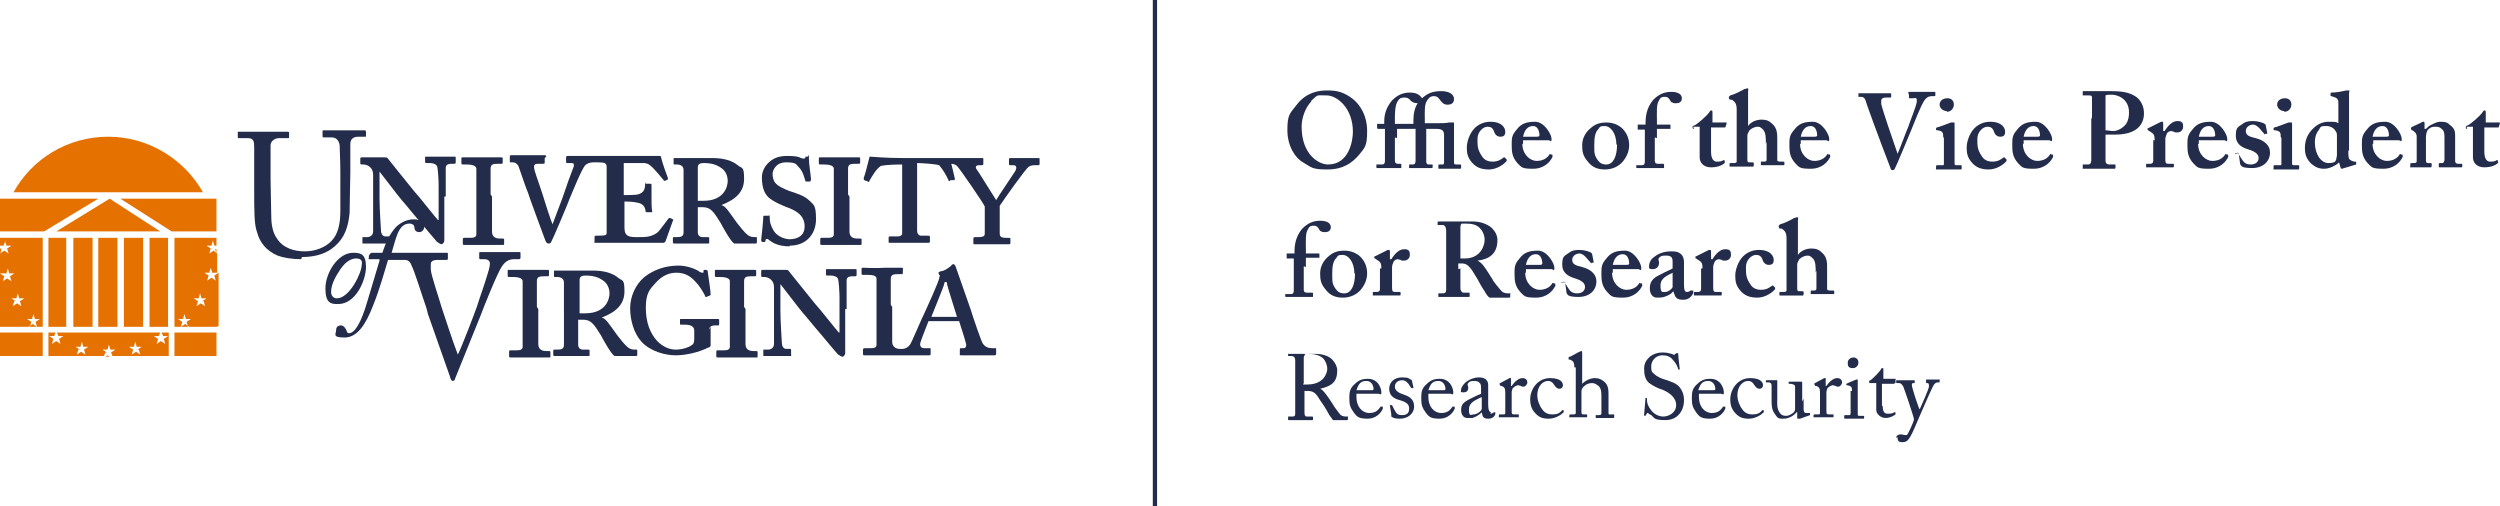 <?xml version="1.0" encoding="UTF-8"?>
<svg id="Layer_1" data-name="Layer 1" xmlns="http://www.w3.org/2000/svg" xmlns:xlink="http://www.w3.org/1999/xlink" version="1.1" viewBox="0 0 351.1 71.1">
  <defs>
    <style>
      .cls-1, .cls-2, .cls-3, .cls-4, .cls-5 {
        stroke-width: 0px;
      }

      .cls-1, .cls-5 {
        fill: #232d4b;
      }

      .cls-2, .cls-4 {
        fill: #e57200;
      }

      .cls-6 {
        clip-path: url(#clippath);
      }

      .cls-3, .cls-7 {
        fill: none;
      }

      .cls-4, .cls-5 {
        fill-rule: evenodd;
      }

      .cls-7 {
        stroke: #232d4b;
        stroke-miterlimit: 10;
        stroke-width: .6px;
      }

      .cls-8 {
        clip-path: url(#clippath-1);
      }

      .cls-9 {
        clip-path: url(#clippath-2);
      }
    </style>
    <clipPath id="clippath">
      <rect class="cls-3" y="0" width="351.1" height="71.1"/>
    </clipPath>
    <clipPath id="clippath-1">
      <rect class="cls-3" y="0" width="351.1" height="71.1"/>
    </clipPath>
    <clipPath id="clippath-2">
      <rect class="cls-3" y="0" width="351.1" height="71.1"/>
    </clipPath>
  </defs>
  <g class="cls-6">
    <path class="cls-1" d="M190,13.9c1.1.9,2,2.4,2,4.5s-.3,2.3-1.1,3.3c-1,1.2-2.3,2.1-4.5,2.1s-2.2-.3-3.4-1c-1.1-.6-2.2-2.3-2.2-4.5s.3-2.3,1.4-3.7c1.3-1.6,2.9-1.9,4.2-1.9s2.3.2,3.6,1.2ZM184.2,14.2c-.9.9-1.4,2.4-1.4,3.6,0,3.9,2.4,5.3,3.7,5.3,3,0,3.5-3.4,3.5-4.6,0-3.3-2.2-5.1-3.7-5.1s-1.1-.2-2.2.8ZM195.9,19.3c0,1.2,0,2.9,0,3.3,0,.3.2.4.4.4h.3c.1,0,.2,0,.2.1v.3c0,.1,0,.2,0,.2,0,0-.7,0-1.6,0s-1.7,0-1.8,0-.1,0-.1-.2v-.3c0,0,0,0,.2,0h.6c.3,0,.4-.2.4-.5v-4.5h-1c0,0-.1,0-.1-.2v-.5c0,0,.1,0,.2,0h.8v-.4c0-1.2.5-2.2,1.1-2.9.8-.8,1.6-1.1,2.5-1.1s1.4.3,1.7.8h0c.8-.7,1.5-1,2.7-1s1.8.5,1.8,1.1-.4.8-.9.8-.7-.2-1.1-.7c-.2-.3-.4-.5-.8-.5s-.6.1-.9.5c-.5.6-.4,1.7-.4,2.8v.5h2c.5,0,1,0,1.4-.1.3,0,.5,0,.6,0s.1,0,.1.2c0,.2,0,1.2,0,2.4v1.6c0,.6,0,1.1,0,1.3,0,.3,0,.4.3.4h.5c.1,0,.2,0,.2.1v.3c0,0,0,.2-.1.2s-.7,0-1.5,0-1.4,0-1.5,0-.1,0-.1-.2v-.3c0,0,0-.1.2-.1h.3c.2,0,.3,0,.3-.3,0-.2,0-1.1,0-1.3v-2.5c0-.7-.3-.9-1.1-.9h-1.4v4.6c0,.3.2.4.3.4h.4c.2,0,.2,0,.2.1v.2c0,.1,0,.2-.1.2s-.6,0-1.4,0-1.5,0-1.7,0-.1,0-.1-.2v-.3c0,0,0,0,.2,0h.3c.3,0,.4-.2.4-.5v-4.5h-2.6v1.3ZM198.5,16.9c0-1,.2-1.8.6-2.4h0c-.5,0-.9-.2-1.1-.5-.2-.2-.4-.3-.7-.3-.4,0-.7,0-1,.5-.4.6-.4,1.7-.4,2.6v.6h2.6v-.4ZM211.6,22.4s0,.1,0,.2c-.4.5-1.4,1.2-2.5,1.2s-1.8-.3-2.4-1-.7-1.3-.7-2.1.4-2,1.1-2.7c.6-.6,1.4-.9,2.2-.9,1.7,0,2.1.9,2.1,1.4s-.2.7-.7.7-.8-.4-.9-.8c-.2-.5-.5-.6-.9-.6-.6,0-1.4.7-1.4,1.7s0,1.5.6,2.4c.4.7,1.1.8,1.5.8.8,0,1.2-.3,1.6-.6,0,0,0,0,.1,0l.2.2ZM213.8,20.2c0,1.5,1.1,2.4,2,2.4s1.5-.4,1.8-.9c0-.1.1-.1.2,0h.2c0,.2.1.2,0,.4-.3.6-1.1,1.6-2.7,1.6s-1.6-.2-2.2-.8c-.7-.8-.8-1.5-.8-2.5s0-1.4.7-2.2c.6-.8,1.3-1.1,2.6-1.1s2.3,1.8,2.3,2.4-.2.2-.4.2h-3.6v.5ZM215.7,19.2c.3,0,.5,0,.5-.2,0-.5-.2-1.3-.9-1.3s-1.2.5-1.4,1.5h1.8ZM227.8,18c.7.7,1,1.5,1,2.4s-.4,1.7-.9,2.3c-.6.7-1.5,1.1-2.5,1.1s-1.8-.3-2.4-1.1c-.7-.8-.8-1.4-.8-2.3s.4-1.8,1.3-2.5c.7-.6,1.5-.7,2.1-.7,1,0,1.8.4,2.3.9ZM227,20.3c0-1.7-.9-2.6-1.6-2.6s-.7.1-.9.4c-.5.5-.6,1.2-.6,2.3s0,1.4.5,2.1c.3.4.6.6,1.2.6,1,0,1.5-1.2,1.5-2.8ZM232.4,19.3c0,1.2,0,2.9,0,3.3,0,.3.2.4.4.4h.7c.1,0,.2,0,.2.1v.3c0,0,0,.2,0,.2,0,0-.7,0-2,0s-1.7,0-1.8,0-.1,0-.1-.1v-.3c0,0,0,0,.2,0h.6c.3,0,.4-.2.4-.5v-4.5h-1c0,0,0,0,0-.2v-.5c0,0,.1,0,.3,0h.8v-.3c0-1.5.5-2.5,1.1-3.2.8-.8,1.6-1.1,2.5-1.1s1.5.3,1.5.9-.5.7-.8.7-.4,0-.5-.1c-.2,0-.3-.2-.4-.4-.2-.3-.4-.4-.6-.4-.4,0-.7,0-.9.5-.4.5-.3,1.7-.3,2.9v.5h1.8c.1,0,.1,0,.1.1v.5c0,0-.2,0-.3,0h-1.6v1.3ZM237.9,18.1c-.1,0-.2,0-.2-.2s0-.2.3-.3c.4-.2,1.7-1.3,2.1-1.9,0-.1.2-.2.2-.2s.2,0,.2.2v1.5c0,0,1.9,0,1.9,0,0,0,.1,0,.1.1l-.2.6c0,0,0,0-.2,0h-1.8c0,.6,0,1.4,0,2v1.4c0,1.2.5,1.4.8,1.4s.7,0,.9-.2c.1,0,.2,0,.2,0v.2c.1,0,0,.2,0,.2-.2.2-.8.6-1.9.6s-1.6-.7-1.6-1.4,0-1.7,0-2.3v-2h-.9ZM248,20.2c0-.8,0-1.6-.4-2s-.5-.4-.8-.4-.8.2-1.1.5c-.1.2-.3.5-.3.7v3.2c0,.5,0,.6.3.6h.4c0,0,.2,0,.2.1v.3c0,0,0,.2-.1.2s-.8,0-1.6,0-1.5,0-1.6,0-.1,0-.1-.1v-.3c0,0,0-.1.1-.1h.4c.2,0,.5,0,.5-.2,0-.3,0-1.2,0-1.9v-5.4c0-.8-.2-1.1-.7-1.4h-.3c0-.1-.1-.2-.1-.2v-.2c0,0,0,0,.2-.2.5-.1,1.5-.6,2-.9.2,0,.3-.1.4-.1s.2.1.1.4c0,.3,0,3.3,0,4v.9h0c.4-.6,1.2-.9,1.9-.9s1.1.2,1.5.6c.7.6.7,1.4.7,2.2v2.9c0,.2.3.2.5.2h.3c.1,0,.2,0,.2.1v.3c0,0,0,.1-.1.1s-.6,0-1.5,0-1.4,0-1.6,0-.1,0-.1-.1v-.4c0,0,0,0,.1,0h.3c.2,0,.4,0,.4-.3,0-.2,0-1,0-1.5v-1ZM252.8,20.2c0,1.5,1.1,2.4,2,2.4s1.5-.4,1.8-.9c0-.1.1-.1.2,0h.2c0,.2.1.2,0,.4-.3.6-1.1,1.6-2.7,1.6s-1.6-.2-2.2-.8c-.7-.8-.8-1.5-.8-2.5s0-1.4.7-2.2c.6-.8,1.3-1.1,2.6-1.1s2.3,1.8,2.3,2.4-.2.2-.4.2h-3.6v.5ZM254.7,19.2c.3,0,.5,0,.5-.2,0-.5-.2-1.3-.9-1.3s-1.2.5-1.4,1.5h1.8ZM268,13c0,0,0-.1.1-.1s.8,0,1.8,0,1.7,0,1.8,0,.1,0,.1.1v.4c0,0,0,.1-.1.1h-.4c-.4,0-.8.2-1.1.7-.5.8-1.4,3.1-1.8,4.1-.3.7-2.1,5.1-2.3,5.4,0,.1-.2.2-.3.2-.2,0-.3-.2-.3-.3-.5-1.3-1.8-4.7-2.3-6.1-.4-1.1-1.1-3-1.2-3.4-.1-.3-.3-.5-.6-.5h-.4c0,0,0,0,0-.1v-.3c0,0,0-.1,0-.1.2,0,.7,0,2.2,0s2.1,0,2.2,0,.2,0,.2.1v.3c0,.1,0,.2-.1.2h-.7c-.4,0-.6.2-.6.4s0,.3,0,.5c.1.5.7,2.3,1,3.2.2.6,1,2.9,1.3,3.8h0c.4-.9,1.3-3.4,1.5-3.8.2-.7,1.2-3,1.2-3.6s-.2-.4-.6-.4h-.4c0,0-.1,0-.1-.1v-.3ZM272.9,19.2c0-.5,0-.8-.8-.9-.1,0-.2,0-.2-.1v-.2c0,0,0,0,.1-.1.2,0,1.7-.6,2-.7.2,0,.3,0,.4,0s.1,0,.1.2c0,.2,0,1.2,0,2.5v1.6c0,.6,0,1.1,0,1.3,0,.3,0,.4.2.4h.6c.1,0,.2,0,.2.1v.3c0,0,0,.2-.1.2s-.8,0-1.8,0-1.4,0-1.6,0-.1,0-.1-.2v-.3c0,0,0-.1.2-.1h.7c.2,0,.2,0,.2-.3,0-.5,0-.9,0-1.4v-2.1ZM273.4,15.6c-.5,0-1-.4-1-.9s.4-.9,1.1-.9.9.5.9.9-.3,1-1,1ZM281.8,22.4s0,.1,0,.2c-.4.5-1.4,1.2-2.5,1.2s-1.8-.3-2.4-1-.7-1.3-.7-2.1.4-2,1.1-2.7c.6-.6,1.4-.9,2.2-.9,1.7,0,2.1.9,2.1,1.4s-.2.7-.7.7-.8-.4-.9-.8c-.2-.5-.5-.6-.9-.6-.6,0-1.4.7-1.4,1.7s0,1.5.6,2.4c.4.7,1.1.8,1.5.8.8,0,1.2-.3,1.6-.6,0,0,0,0,.1,0l.2.2ZM284.1,20.2c0,1.5,1.1,2.4,2,2.4s1.5-.4,1.8-.9c0-.1.1-.1.2,0h.2c0,.2.1.2,0,.4-.3.6-1.1,1.6-2.7,1.6s-1.6-.2-2.2-.8c-.7-.8-.8-1.5-.8-2.5s0-1.4.7-2.2c.6-.8,1.3-1.1,2.6-1.1s2.3,1.8,2.3,2.4-.2.2-.4.2h-3.6v.5ZM286,19.2c.3,0,.5,0,.5-.2,0-.5-.2-1.3-.9-1.3s-1.2.5-1.4,1.5h1.8ZM293.8,16.5c0-1,0-2.6,0-2.8,0-.3-.2-.3-.5-.3h-.8c0,0,0,0,0-.1v-.4c0,0,0-.1,0-.1.2,0,.7,0,2.2,0s1.1,0,1.7,0c1.8,0,2.7.2,3.6.8.7.5,1.1,1.4,1.1,2.3,0,1.9-1.4,3-4,3s-1,0-1.4,0v.7c0,.7,0,2.8,0,3,0,.3.2.5.5.5h.8c.1,0,.1,0,.1.1v.3c0,0,0,.2-.1.2-.2,0-.7,0-2.3,0s-1.9,0-2.1,0-.1,0-.1-.1v-.4c0,0,0-.1,0-.1h.5c.5,0,.6,0,.7-.5,0-.2,0-2.5,0-4.2v-1.7ZM295.7,18.3c.3,0,.7.1,1.1.1.7,0,1.4-.5,1.8-1,.3-.5.4-1,.4-1.6,0-2-1.7-2.5-2.4-2.5s-.6,0-.9.1v4.9ZM302.6,19.7c0-.7-.1-.9-.6-1.2l-.3-.2c0,0-.1,0-.1-.1h0c0-.2,0-.2.1-.2l1.8-.9c0,0,.2,0,.2,0s.1,0,.1.2v1.1h.2c.5-.8,1.1-1.4,1.8-1.4s.8.3.8.8-.4.8-.8.8-.4,0-.5-.1c-.1,0-.3-.1-.4-.1s-.5.1-.6.4-.2.5-.2.7v2.9c0,.5.1.6.4.6h.7c0,0,.1,0,.1.1v.3c0,0,0,.1-.1.1s-.8,0-1.9,0-1.6,0-1.8,0-.1,0-.1-.1v-.3c0,0,0-.1.1-.1h.5c.2,0,.4-.1.4-.4v-2.9ZM308.7,20.2c0,1.5,1.1,2.4,2,2.4s1.5-.4,1.8-.9c0-.1.1-.1.2,0h.2c0,.2.1.2,0,.4-.3.6-1.1,1.6-2.7,1.6s-1.6-.2-2.2-.8c-.7-.8-.8-1.5-.8-2.5s0-1.4.7-2.2c.6-.8,1.3-1.1,2.6-1.1s2.3,1.8,2.3,2.4-.2.2-.4.2h-3.6v.5ZM310.6,19.2c.3,0,.5,0,.5-.2,0-.5-.2-1.3-.9-1.3s-1.2.5-1.4,1.5h1.8ZM313.9,21.6c0,0,0-.1,0-.1h.3c0-.1.1-.1.1,0l.5.8c.3.5.6.8,1.3.8s1.1-.4,1.1-.9-.4-.9-1.4-1.2c-1-.3-1.8-.8-1.8-1.9s.2-1.2.8-1.6c.5-.4.9-.5,1.6-.5s1.2.2,1.5.3c.2.1.3.2.3.3l.2,1c0,0,0,.1,0,.2h-.3c0,.2,0,.1-.1,0l-.7-.8c-.2-.2-.5-.5-.9-.5s-1,.3-1,.9.5.8,1.4,1c.7.2,1.1.4,1.5.8.3.3.5.7.5,1.2,0,1.3-1,2.2-2.5,2.2s-1.5-.3-1.6-.4c0,0-.1-.1-.1-.2l-.2-1.5ZM320.3,19.2c0-.5,0-.8-.8-.9-.1,0-.2,0-.2-.1v-.2c0,0,0,0,.1-.1.2,0,1.7-.6,2-.7.2,0,.3,0,.4,0s.1,0,.1.2c0,.2,0,1.2,0,2.5v1.6c0,.6,0,1.1,0,1.3,0,.3,0,.4.2.4h.6c.1,0,.2,0,.2.1v.3c0,0,0,.2-.1.2s-.8,0-1.8,0-1.4,0-1.6,0-.1,0-.1-.2v-.3c0,0,0-.1.2-.1h.7c.2,0,.2,0,.2-.3,0-.5,0-.9,0-1.4v-2.1ZM320.8,15.6c-.5,0-1-.4-1-.9s.4-.9,1.1-.9.9.5.9.9-.3,1-1,1ZM329.8,21.1c0,.6,0,1.2.2,1.3.2.2.4.2.6.3.2,0,.3,0,.3,0v.2c0,0,0,.2,0,.2l-2,.6c0,0-.2,0-.2-.2l-.2-.7c-.5.5-1.4.9-2.1.9s-1.2-.2-1.8-.7c-.6-.6-.9-1.2-.9-2.2s.3-1.9,1.1-2.7c.6-.6,1.3-1,2.2-1s1.1,0,1.4.2v-2.9c0-.5-.2-.7-1-.9,0,0-.1,0-.1-.1v-.3c0,0,0,0,.1-.1.8,0,1.7-.2,2.1-.3.2,0,.3,0,.4,0s.1,0,0,.3c0,.8,0,2.9,0,4.9v3.3ZM328.2,19.1c0-.2,0-.5-.2-.7-.2-.4-.7-.7-1.3-.7s-.8,0-1,.5c-.5.6-.6,1.2-.6,1.8,0,1.7.9,2.9,1.9,2.9s1-.3,1.1-.5c0-.2.1-.4.1-.6v-2.6ZM333.2,20.2c0,1.5,1.1,2.4,2,2.4s1.5-.4,1.8-.9c0-.1.1-.1.2,0h.2c0,.2.1.2,0,.4-.3.6-1.1,1.6-2.7,1.6s-1.6-.2-2.2-.8c-.7-.8-.8-1.5-.8-2.5s0-1.4.7-2.2c.6-.8,1.3-1.1,2.6-1.1s2.3,1.8,2.3,2.4-.2.2-.4.2h-3.6v.5ZM335,19.2c.3,0,.5,0,.5-.2,0-.5-.2-1.3-.9-1.3s-1.2.5-1.4,1.5h1.8ZM340,17.2c.1,0,.2-.1.3-.1s.2,0,.2.2v.8h.2c.2-.2.5-.5.8-.6.4-.2.8-.4,1.2-.4s1,0,1.3.4c.7.5.8.9.8,1.5v2.2c0,.5,0,1.1,0,1.4s.2.4.4.4h.4c.1,0,.2,0,.2.1v.3c0,0,0,.1-.1.1s-.6,0-1.6,0-1.4,0-1.5,0-.1,0-.1-.2v-.3c0,0,0-.1.2-.1h.3c.1,0,.2,0,.3-.4,0-.4,0-.8,0-1.4v-1.7c0-.6,0-1-.4-1.3-.3-.3-.6-.3-.9-.3s-.6,0-1,.4c-.2.2-.3.7-.3,1.1v3.1c0,.3,0,.5.3.5h.3c.1,0,.2,0,.2.1v.3c0,0,0,.2-.1.2s-.5,0-1.4,0-1.4,0-1.5,0,0,0,0-.2v-.3c0,0,0-.1.2-.1h.3c.2,0,.4,0,.4-.3v-3.4c0-.5-.3-.7-.6-.9h-.1c0,0-.1-.2-.1-.2h0c0-.2,0-.2.2-.3l1.7-.8ZM346.5,18.1c-.1,0-.2,0-.2-.2s0-.2.3-.3c.4-.2,1.7-1.3,2.1-1.9,0-.1.2-.2.2-.2s.2,0,.2.2v1.5c0,0,1.9,0,1.9,0,0,0,.1,0,.1.1l-.2.6c0,0,0,0-.2,0h-1.8c0,.6,0,1.4,0,2v1.4c0,1.2.5,1.4.8,1.4s.7,0,.9-.2c.1,0,.2,0,.2,0v.2c.1,0,0,.2,0,.2-.2.2-.8.6-1.9.6s-1.6-.7-1.6-1.4,0-1.7,0-2.3v-2h-.9Z"/>
  </g>
  <g>
    <path class="cls-1" d="M183.1,37.4c0,1.2,0,2.9,0,3.3,0,.3.2.4.4.4h.7c.1,0,.2,0,.2.1v.3c0,0,0,.2,0,.2,0,0-.7,0-2,0s-1.7,0-1.8,0-.1,0-.1-.1v-.3c0,0,0,0,.2,0h.6c.3,0,.4-.2.4-.5v-4.5h-1c0,0,0,0,0-.2v-.5c0,0,.1,0,.3,0h.8v-.3c0-1.5.5-2.5,1.1-3.2.8-.8,1.6-1.1,2.5-1.1s1.5.3,1.5.9-.5.7-.8.7-.4,0-.5-.1c-.2,0-.3-.2-.4-.4-.2-.3-.4-.4-.6-.4-.4,0-.7,0-.9.5-.4.5-.3,1.7-.3,2.9v.5h1.8c.1,0,.1,0,.1.1v.5c0,0-.2,0-.3,0h-1.6v1.3Z"/>
    <path class="cls-1" d="M191,36c.7.7,1,1.5,1,2.4s-.4,1.7-.9,2.3c-.6.7-1.5,1.1-2.5,1.1s-1.8-.3-2.4-1.1c-.7-.8-.8-1.4-.8-2.3s.4-1.8,1.3-2.5c.7-.6,1.5-.7,2.1-.7,1,0,1.8.4,2.3.9ZM190.2,38.4c0-1.7-.9-2.6-1.6-2.6s-.7.1-.9.4c-.5.5-.6,1.2-.6,2.3s0,1.4.5,2.1c.3.4.6.6,1.2.6,1,0,1.5-1.2,1.5-2.8Z"/>
    <path class="cls-1" d="M194,37.7c0-.7-.1-.9-.6-1.2l-.3-.2c0,0-.1,0-.1-.1h0c0-.2,0-.2.1-.2l1.8-.9c0,0,.2,0,.2,0s.1,0,.1.2v1.1h.2c.5-.8,1.1-1.4,1.8-1.4s.8.3.8.8-.4.8-.8.8-.4,0-.5-.1c-.1,0-.3-.1-.4-.1s-.5.1-.6.4c-.1.2-.2.5-.2.7v2.9c0,.5.1.6.4.6h.7c0,0,.1,0,.1.1v.3c0,0,0,.1-.1.1s-.8,0-1.9,0-1.6,0-1.8,0-.1,0-.1-.1v-.3c0,0,0-.1.1-.1h.5c.2,0,.4-.1.4-.4v-2.9Z"/>
    <path class="cls-1" d="M205.1,37.7c0,.9,0,2.6,0,2.8,0,.3.2.6.4.6h.8c0,0,.1,0,.1.1v.4c0,.1,0,.1-.2.1-.2,0-.5,0-2.1,0s-1.8,0-2,0-.1,0-.1-.1v-.3c0,0,0-.1,0-.1h.5c.3,0,.6,0,.6-.5,0-1.5,0-2.9,0-4.3v-4c0-.5-.2-.8-.5-.8h-.6c0,0-.1,0-.1,0v-.4c0,0,0-.1.1-.1s.6,0,2.1,0,2.2,0,2.7,0c1.2,0,2.1.4,2.7.9.5.5.8,1.1.8,1.7,0,1.9-1.1,2.7-2.8,2.9h0c.4.2.7.5.9.8.2.2,1.1,1.7,1.2,1.8,0,.2,1.1,1.5,1.3,1.7.3.3.7.3,1.1.3s.1,0,.1.1v.3c0,.1,0,.2-.1.2s-.5,0-1.5,0-1,0-1.3,0c-.2-.1-.5-.5-.7-.9-.3-.4-.9-1.5-1-1.7-.2-.3-.6-1-.8-1.3-.4-.5-.7-.9-1.4-.9s-.3,0-.5,0v.8ZM205.1,36.3c.2,0,.4,0,.6,0,2.3,0,2.8-1.9,2.8-2.6s-.3-1.3-.7-1.7c-.5-.5-1.2-.6-2-.6s-.4,0-.5,0-.2.3-.2.4v4.3Z"/>
    <path class="cls-1" d="M214.2,38.3c0,1.5,1.1,2.4,2,2.4s1.5-.4,1.8-.9c0-.1.1-.1.2,0h.2c0,.2.1.2,0,.4-.3.6-1.1,1.6-2.7,1.6s-1.6-.2-2.2-.8c-.7-.8-.8-1.5-.8-2.5s0-1.4.7-2.2c.6-.8,1.3-1.1,2.6-1.1s2.3,1.8,2.3,2.4-.2.2-.4.2h-3.6v.5ZM216.1,37.2c.3,0,.5,0,.5-.2,0-.5-.2-1.3-.9-1.3s-1.2.5-1.4,1.5h1.8Z"/>
    <path class="cls-1" d="M219.3,39.7c0,0,0-.1,0-.1h.3c0-.1.1-.1.1,0l.5.8c.3.5.6.8,1.3.8s1.1-.4,1.1-.9-.4-.9-1.4-1.2c-1-.3-1.8-.8-1.8-1.9s.2-1.2.8-1.6c.5-.4.9-.5,1.6-.5s1.2.2,1.5.3c.2.1.3.2.3.3l.2,1c0,0,0,.1,0,.2h-.3c0,.2,0,.1-.1,0l-.7-.8c-.2-.2-.5-.5-.9-.5s-1,.3-1,.9.5.8,1.4,1c.7.2,1.1.4,1.5.8.3.3.5.7.5,1.2,0,1.3-1,2.2-2.5,2.2s-1.5-.3-1.6-.4c0,0-.1-.1-.1-.2l-.2-1.5Z"/>
    <path class="cls-1" d="M226.4,38.3c0,1.5,1.1,2.4,2,2.4s1.5-.4,1.8-.9c0-.1.1-.1.2,0h.2c0,.2.1.2,0,.4-.3.6-1.1,1.6-2.7,1.6s-1.6-.2-2.2-.8c-.7-.8-.8-1.5-.8-2.5s0-1.4.7-2.2c.6-.8,1.3-1.1,2.6-1.1s2.3,1.8,2.3,2.4-.2.2-.4.2h-3.6v.5ZM228.3,37.2c.3,0,.5,0,.5-.2,0-.5-.2-1.3-.9-1.3s-1.2.5-1.4,1.5h1.8Z"/>
    <path class="cls-1" d="M235,40.9c-.3.4-.7.6-1.3.8-.3.1-.7.1-1,.1-.6,0-1-.5-1-1.3s.3-1.4,1.4-1.9c.9-.5,1.5-.7,1.8-.9v-.8c0-.3,0-.7-.2-.8-.2-.2-.4-.2-.8-.2s-.6,0-.9.3c-.2.2,0,.4,0,.7,0,.5-.3.9-.9.9s-.5-.2-.5-.5.2-.9.7-1.2c.6-.5,1.4-.8,2.4-.8s1.1.2,1.4.4c.3.3.4.7.4,1.1v2.4s0,.7,0,.7c0,.8.1,1.1.4,1.1s.4-.1.5-.2c0,0,0,0,.2,0h.2c0,.2,0,.2,0,.4-.2.3-.5.9-1.4.9s-1.1-.3-1.3-.9h0ZM234.9,38.3c-.7.4-1.7.7-1.7,1.8s.3.9.7.9c.4,0,1-.5,1-.7v-2Z"/>
    <path class="cls-1" d="M239.1,37.7c0-.7-.1-.9-.6-1.2l-.3-.2c0,0-.1,0-.1-.1h0c0-.2,0-.2.1-.2l1.8-.9c0,0,.2,0,.2,0s.1,0,.1.2v1.1h.2c.5-.8,1.1-1.4,1.8-1.4s.8.3.8.8-.4.8-.8.8-.4,0-.5-.1c-.1,0-.3-.1-.4-.1s-.5.1-.6.4c-.1.2-.2.5-.2.7v2.9c0,.5.1.6.4.6h.7c0,0,.1,0,.1.1v.3c0,0,0,.1-.1.1s-.8,0-1.9,0-1.6,0-1.8,0-.1,0-.1-.1v-.3c0,0,0-.1.1-.1h.5c.2,0,.4-.1.4-.4v-2.9Z"/>
    <path class="cls-1" d="M249.3,40.4s0,.1,0,.2c-.4.5-1.4,1.2-2.5,1.2s-1.8-.3-2.4-1c-.6-.7-.7-1.3-.7-2.1s.4-2,1.1-2.7c.6-.6,1.4-.9,2.2-.9,1.7,0,2.1.9,2.1,1.4s-.2.7-.7.7-.8-.4-.9-.8c-.2-.5-.5-.6-.9-.6-.6,0-1.4.7-1.4,1.7s0,1.5.6,2.4c.4.7,1.1.8,1.5.8.8,0,1.2-.3,1.6-.6,0,0,0,0,.1,0l.2.2Z"/>
    <path class="cls-1" d="M255,38.3c0-.8,0-1.6-.4-2s-.5-.4-.8-.4-.8.2-1.1.5c-.1.2-.3.5-.3.7v3.2c0,.5,0,.6.3.6h.4c0,0,.2,0,.2.1v.3c0,0,0,.2-.1.2s-.8,0-1.6,0-1.5,0-1.6,0-.1,0-.1-.1v-.3c0,0,0-.1.1-.1h.4c.2,0,.5,0,.5-.2,0-.3,0-1.2,0-1.9v-5.4c0-.8-.2-1.1-.7-1.4h-.3c0-.1-.1-.2-.1-.2v-.2c0,0,0,0,.2-.2.5-.1,1.5-.6,2-.9.2,0,.3-.1.4-.1s.2.1.1.4c0,.3,0,3.3,0,4v.9h0c.4-.6,1.2-.9,1.9-.9s1.1.2,1.5.6c.7.6.7,1.4.7,2.2v2.9c0,.2.3.2.5.2h.3c.1,0,.2,0,.2.1v.3c0,0,0,.1-.1.1s-.6,0-1.5,0-1.4,0-1.6,0-.1,0-.1-.1v-.4c0,0,0,0,.1,0h.3c.2,0,.4,0,.4-.3,0-.2,0-1,0-1.5v-1Z"/>
  </g>
  <g>
    <path class="cls-1" d="M181.9,52.8c0-1,0-1.8,0-2.2,0-.4-.2-.6-.5-.6h-.5c0,0,0,0,0,0v-.3c0,0,0,0,0,0,.1,0,.5,0,1.6,0s1.9,0,2.2,0c1.1,0,1.9.3,2.4.8.4.4.7,1,.7,1.5,0,1.6-.7,2.2-2.4,2.6h0c.3.1.5.4.6.5.2.2,1.1,1.5,1.2,1.7,0,.1.9,1.3,1.1,1.5.3.2.6.2.9.2s.1,0,.1.1v.3c0,0,0,.1-.1.1s-.4,0-1,0-.9,0-1,0c-.1-.1-.4-.6-.5-.7-.1-.2-.8-1.4-.9-1.5,0,0-.7-1-.8-1.2-.3-.4-.6-.7-1.4-.7s-.2,0-.4,0v.7c0,.8,0,2.2,0,2.4,0,.3.1.5.3.5h.8c0,0,.1,0,.1.1v.3c0,0,0,.1-.1.1s-.5,0-1.7,0-1.5,0-1.6,0-.1,0-.1-.1v-.3c0,0,0-.1,0-.1h.5c.3,0,.5,0,.5-.4,0-1.3,0-2.5,0-3.7v-1.2ZM183,54c.2,0,.3,0,.6,0,2.3,0,2.8-1.6,2.8-2.2s-.3-1.2-.6-1.5c-.5-.4-1.1-.6-2.1-.6s-.3,0-.4.1c0,0-.2.2-.2.4v3.6Z"/>
    <path class="cls-1" d="M190.5,55.2c0,.1,0,.3,0,.6,0,1.3.8,2.2,1.8,2.2s1.3-.5,1.6-.9c0,0,0,0,.1,0h.2c0,.1,0,.1,0,.3-.2.5-.9,1.4-2.1,1.4s-1.5-.2-2-.9c-.5-.7-.6-1.1-.6-2s.1-1.4.8-2c.6-.6,1.2-.7,1.8-.7,1.5,0,1.9,1.4,1.9,1.9s-.2.2-.4.2h-3.2ZM192.6,54.8c.2,0,.3,0,.3-.2,0-.3-.2-1.1-1-1.1s-1.1.4-1.4,1.3h2Z"/>
    <path class="cls-1" d="M195.4,58.4c0,0,0-.1,0-.2l-.2-1.2c0,0,0,0,0-.1h.2c0,0,0,0,.1,0l.3.6c.3.5.4.8,1.1.8s1-.3,1-.9-.3-.9-1.3-1.2c-.8-.2-1.5-.6-1.5-1.6s.8-1.6,1.8-1.6,1,.2,1.2.3c.2,0,.2.2.2.2l.2.9c0,0,0,0,0,.1h-.2c0,0,0,0-.1,0l-.4-.6c-.2-.2-.4-.5-.9-.5s-1,.3-1,.9.6.9,1.2,1.1c.9.3,1.5.7,1.5,1.7,0,1-.9,1.7-2,1.7s-1.1-.3-1.3-.4Z"/>
    <path class="cls-1" d="M200.6,55.2c0,.1,0,.3,0,.6,0,1.3.8,2.2,1.8,2.2s1.3-.5,1.6-.9c0,0,0,0,.1,0h.2c0,.1,0,.1,0,.3-.2.5-.9,1.4-2.1,1.4s-1.5-.2-2-.9c-.5-.7-.6-1.1-.6-2s.1-1.4.8-2c.6-.6,1.2-.7,1.8-.7,1.5,0,1.9,1.4,1.9,1.9s-.2.2-.4.2h-3.2ZM202.7,54.8c.2,0,.3,0,.3-.2,0-.3-.2-1.1-1-1.1s-1.1.4-1.4,1.3h2Z"/>
    <path class="cls-1" d="M209.3,58.1c.2,0,.4-.1.5-.2,0,0,0,0,.1,0h.1c0,.1,0,.2,0,.3-.1.2-.3.6-1,.6s-.8-.3-.9-.9h0c-.3.3-.7.6-1.3.8-.2,0-.5,0-.8,0s-.8-.3-.8-1.1.3-1.1,1.3-1.6c.6-.3,1.2-.6,1.5-.7v-.8c0-.2,0-.6-.2-.7-.1-.2-.4-.3-.8-.3s-.7.1-.8.3c-.2.2,0,.4,0,.6,0,.5-.2.7-.7.7s-.3-.1-.3-.4.4-.9.9-1.2c.5-.3,1-.5,1.6-.5s.9.2,1,.3c.3.3.3.6.3.9v2.7c0,.7.2,1,.4,1ZM208,55.8c-.5.3-1.7.6-1.7,1.7s.3.7.7.7,1.1-.5,1.1-.8v-1.6Z"/>
    <path class="cls-1" d="M211.4,55.2c0-.7-.1-.8-.5-1h-.2c0-.2-.1-.2-.1-.2h0c0-.1,0-.2.1-.2l1.3-.7c0,0,.1,0,.2,0,0,0,0,0,0,.2v.9h.1c.4-.6,1-1.1,1.5-1.1s.7.3.7.6-.3.6-.5.6-.3,0-.4-.1c-.1,0-.3-.1-.4-.1s-.5.1-.8.5c0,.1-.1.4-.1.4v2.7c0,.4,0,.5.4.5h.6c0,0,0,0,0,.1v.2c0,0,0,.1,0,.1,0,0-.7,0-1.4,0s-1.3,0-1.4,0,0,0,0-.1v-.2c0,0,0-.1.1-.1h.5c.2,0,.3,0,.3-.2,0-.4,0-.9,0-1.5v-1.2Z"/>
    <path class="cls-1" d="M215.9,55.5c0,.7.3,1.5.7,2,.4.6,1,.7,1.4.7.6,0,1-.1,1.4-.6,0,0,0,0,.1,0h.1c0,.2,0,.2,0,.3-.4.4-1.2.9-2.1.9s-1.4-.2-2-.9c-.5-.6-.6-1.2-.6-1.8,0-1.5,1.1-3,2.8-3s1.8.8,1.8,1c0,.3-.2.5-.5.5s-.5-.2-.7-.5c-.3-.5-.6-.6-.9-.6-.7,0-1.5.7-1.5,2Z"/>
    <path class="cls-1" d="M221.1,51.6c0-.8-.2-.9-.6-1.1h-.2c0-.1,0-.1,0-.2h0c0-.2,0-.2.2-.2l1.3-.7c.1,0,.2-.1.3-.1s.1.1.1.3c0,.2,0,2.8,0,3.5v.8h0c.5-.5,1.2-.8,1.8-.8s.9.2,1.3.5c.6.5.6,1.2.6,1.9v.7c0,.7,0,1.5,0,1.8s.2.2.5.2h.2c.1,0,.1,0,.1.1v.2c0,.1,0,.2-.1.2s-.5,0-1.2,0-1.1,0-1.2,0-.1,0-.1-.1v-.2c0,0,0-.1,0-.1h.3c.2,0,.5,0,.5-.2,0-.2,0-.9,0-1.3v-1c0-.7,0-1.2-.4-1.6-.3-.2-.5-.4-.9-.4s-.8.1-1.2.5c-.1.1-.3.4-.3.6v2.8c0,.4,0,.5.3.5h.4c0,0,.1,0,.1.1v.2c0,0,0,.1-.1.1s-.6,0-1.2,0-1.1,0-1.2,0,0,0,0-.1v-.2c0,0,0-.1.2-.1h.3c.2,0,.4,0,.4-.2,0-.2,0-1.7,0-2.5v-3.9Z"/>
    <path class="cls-1" d="M231.7,58.2c-.2-.1-.2-.2-.3-.2s-.1,0-.2.2c0,.1-.1.2-.2.2s-.1,0-.1-.2c0-.3.2-2,.2-2.3,0,0,0,0,0,0h.2c0,0,0,0,0,.1,0,.4,0,.8.5,1.5.4.6,1.1,1,1.8,1s1.8-.5,1.8-1.6-1-1.8-2-2.2c-.4-.1-1.3-.5-1.9-1-.4-.4-.6-1-.6-1.9s.4-1.3.8-1.7c.5-.4,1.1-.6,1.8-.6s1.3.2,1.5.3c.1,0,.2,0,.2,0l.2-.2c0,0,.1,0,.2,0s.1.1.1.2c0,.5.2,1.8.2,2,0,0,0,0,0,.1h-.2c0,0,0,0,0,0-.1-.4-.3-.9-.8-1.4-.3-.4-.8-.6-1.4-.6-1.1,0-1.6.9-1.6,1.5s0,.8.4,1.1c.4.4,1.1.7,1.5.8.9.3,1.6.5,2.1,1.1.3.4.6.9.6,1.8,0,1.5-.9,2.8-2.6,2.8s-1.5-.3-2-.7Z"/>
    <path class="cls-1" d="M238.6,55.2c0,.1,0,.3,0,.6,0,1.3.8,2.2,1.8,2.2s1.3-.5,1.6-.9c0,0,0,0,.1,0h.2c0,.1,0,.1,0,.3-.2.5-.9,1.4-2.1,1.4s-1.5-.2-2-.9c-.5-.7-.6-1.1-.6-2s.1-1.4.8-2c.6-.6,1.2-.7,1.8-.7,1.5,0,1.9,1.4,1.9,1.9s-.2.2-.4.2h-3.2ZM240.6,54.8c.2,0,.3,0,.3-.2,0-.3-.2-1.1-1-1.1s-1.1.4-1.4,1.3h2Z"/>
    <path class="cls-1" d="M244,55.5c0,.7.3,1.5.7,2,.4.6,1,.7,1.4.7.6,0,1-.1,1.4-.6,0,0,0,0,.1,0h.1c0,.2,0,.2,0,.3-.4.4-1.2.9-2.1.9s-1.4-.2-2-.9c-.5-.6-.6-1.2-.6-1.8,0-1.5,1.1-3,2.8-3s1.8.8,1.8,1c0,.3-.2.5-.5.5s-.5-.2-.7-.5c-.3-.5-.6-.6-.9-.6-.7,0-1.5.7-1.5,2Z"/>
    <path class="cls-1" d="M253.3,56c0,.6,0,1.2,0,1.5,0,.4.2.5.3.5s.3,0,.4,0c.1,0,.1,0,.2,0v.2c0,0,0,.1,0,.1l-1.4.5c0,0-.2,0-.3,0s-.1,0-.1-.2v-.7h-.1c-.4.5-1.1.9-1.8.9s-.8,0-1.2-.6c-.5-.7-.5-1.1-.5-2.5v-1.5c0-.4-.2-.5-.5-.5-.2,0-.3,0-.3,0v-.2c0,0,0-.1.1-.1h1.1c0,0,.1,0,.2,0,0,0,.1,0,.1,0,0,0,.2,0,.1.2,0,.1,0,.7,0,1.5v.9c0,.5-.1,1.3.3,1.9.3.5.7.5,1,.5s.9-.3,1.1-.6c0,0,.1-.2.1-.3v-3.1c0-.4-.2-.4-.6-.5-.2,0-.3,0-.3,0v-.2c0-.1,0-.1.2-.1h1.2c0,0,.2,0,.2,0,0,0,.1,0,.2,0,0,0,.1,0,.1.1,0,.1,0,.5,0,1.7v1Z"/>
    <path class="cls-1" d="M255.6,55.2c0-.7-.1-.8-.5-1h-.2c0-.2-.1-.2-.1-.2h0c0-.1,0-.2.1-.2l1.3-.7c0,0,.1,0,.2,0,0,0,0,0,0,.2v.9h.1c.4-.6,1-1.1,1.5-1.1s.7.3.7.6-.3.6-.5.6-.3,0-.4-.1c-.1,0-.3-.1-.4-.1s-.5.1-.8.5c0,.1-.1.4-.1.4v2.7c0,.4,0,.5.4.5h.6c0,0,0,0,0,.1v.2c0,0,0,.1,0,.1,0,0-.7,0-1.4,0s-1.3,0-1.4,0,0,0,0-.1v-.2c0,0,0-.1.1-.1h.5c.2,0,.3,0,.3-.2,0-.4,0-.9,0-1.5v-1.2Z"/>
    <path class="cls-1" d="M260.1,54.9c0-.4,0-.7-.7-.8,0,0-.1,0-.1,0h0c0-.2,0-.2,0-.2.4-.2.9-.4,1.4-.6.1,0,.2,0,.2,0s0,0,0,.2c0,.2,0,1,0,2.1v1.4c0,.5,0,1,0,1.1,0,.2,0,.3.2.3h.6c.1,0,.1,0,.1.1v.2c0,0,0,.1-.1.1s-.7,0-1.2,0-1.3,0-1.4,0-.1,0-.1-.1v-.3c0,0,0-.1.1-.1h.6c.1,0,.2,0,.2-.3,0-.4,0-.8,0-1.2v-1.9ZM259.5,50.9c0-.3.3-.7.8-.7s.7.4.7.7-.2.8-.8.8-.7-.3-.7-.7Z"/>
    <path class="cls-1" d="M264.4,57c0,1,.4,1.1.7,1.1s.7,0,.9-.2c0,0,.1,0,.2,0h0c0,.2,0,.2,0,.3-.1.1-.7.5-1.4.5s-1.3-.6-1.3-1.1,0-1.7,0-1.8v-.3c0-.2,0-1.1,0-1.7h-.8c-.1,0-.2,0-.2-.2s0-.1.2-.2c.3-.2,1.3-1.2,1.5-1.6,0-.1.1-.1.2-.1s.1,0,.1.2v1.3c0,0,1.7,0,1.7,0,0,0,.1,0,0,.1v.5c-.1,0-.2.1-.2.1h-1.7c0,.6,0,1.2,0,1.8v1.3Z"/>
    <path class="cls-1" d="M266.3,61.5c0-.3.3-.5.6-.5s.5.1.6.1c0,0,.2,0,.3,0,.2-.2.9-1.7,1-2.2,0-.3-1.4-4.4-1.5-4.6-.2-.3-.3-.5-.6-.5h-.3c0,0-.1,0-.1-.1v-.3c0,0,0,0,.1,0s.4,0,1.2,0,1.1,0,1.2,0,.1,0,.1,0v.3c0,0,0,.1,0,.1h-.2c-.1,0-.2,0-.2.3,0,.3.9,3.1,1.1,3.4h0c.1-.2,1.3-2.9,1.3-3.2,0-.3,0-.5-.2-.5h-.2c0,0,0,0,0-.1v-.3c0,0,0-.1,0-.1.2,0,.4,0,1.1,0s.6,0,.8,0,0,0,0,.1v.2c0,0,0,.1,0,.1h-.2c-.1,0-.3,0-.5.2-.3.3-1.1,2.3-2,4.3-.6,1.4-1.1,2.6-1.4,3.1-.2.3-.4.8-1.1.8s-.7-.3-.7-.7Z"/>
  </g>
  <rect class="cls-2" x="6.8" y="33.4" width="2.5" height="12.5"/>
  <rect class="cls-2" x="10.3" y="33.4" width="2.7" height="12.5"/>
  <rect class="cls-2" x="13.8" y="33.4" width="2.7" height="12.5"/>
  <rect class="cls-2" x="17.4" y="33.4" width="2.7" height="12.5"/>
  <polygon class="cls-2" points="0 27.9 0 32.5 6.2 32.5 13.8 27.9 0 27.9"/>
  <g class="cls-8">
    <line class="cls-7" x1="162.2" x2="162.2" y2="71.1"/>
  </g>
  <rect class="cls-2" x="21" y="33.4" width="2.6" height="12.5"/>
  <polygon class="cls-2" points="22.5 32.5 7.9 32.5 15.4 27.9 22.5 32.5"/>
  <polygon class="cls-2" points="16.9 27.9 30.4 27.9 30.4 32.5 24.1 32.5 16.9 27.9"/>
  <g class="cls-9">
    <path class="cls-2" d="M28.4,27H1.9c2.6-4.7,7.6-7.8,13.3-7.8s10.7,3.2,13.3,7.8"/>
    <path class="cls-4" d="M2,42.3l-.2.7.6-.4.6.4-.2-.7.6-.4h-.7l-.2-.7-.2.7h-.7l.6.4ZM0,38.4l.6.4-.2.7.6-.4.6.4-.2-.7.6-.4h-.7l-.2-.7-.2.7H0ZM6,45.9h-.8l-.2-.7.6-.4h-.7l-.2-.7-.2.7h-.7l.6.4-.2.7H0v-7.5S0,35.6,0,35.6l.6-.4.6.4-.2-.7.6-.4h-.7l-.2-.7v.3c-.1,0-.2.4-.2.4H0v-1.1h6v12.5ZM5.2,45.9h-1.2l.6-.4.6.4ZM0,35.6v-.7h.2c0,.1-.1.5-.1.5v.2Z"/>
    <rect class="cls-2" x="0" y="46.7" width="6" height="3.3"/>
    <rect class="cls-2" x="24.5" y="46.7" width="5.9" height="3.3"/>
    <path class="cls-4" d="M19.3,49.1l.6-.4h-.7l-.2-.7-.2.7h-.7l.6.4-.2.7.6-.4.6.4-.2-.7ZM14.8,49.5l-.2.5h-7.8v-3.3h1l-.2.5h-.7l.6.4-.2.7.6-.4.6.4-.2-.7.6-.4h-.7l-.2-.5h14.5l-.2.5h-.7l.6.4-.2.7.6-.4.6.4-.2-.7.6-.4h-.7l-.2-.5h1v3.3h-7.9l-.2-.5.6-.4h-.7l-.2-.7-.2.7h-.7l.6.4ZM11,49.1l-.2.7.6-.4.6.4-.2-.7.6-.4h-.7l-.2-.7-.2.7h-.7l.6.4ZM15.5,50.1h-.7l.3-.2.3.2Z"/>
    <path class="cls-4" d="M28.4,42.3l.6-.4h-.7l-.2-.7-.2.7h-.7l.6.4-.2.7.6-.4.6.4-.2-.7ZM26.4,45.9l-.2-.7.6-.4h-.7l-.2-.7-.2.7h-.7l.6.4-.2.7.6-.4.6.4h0ZM30.4,45.9h-5.9v-12.5h5.9v1.1h-.3l-.2-.7-.2.7h-.7l.6.4-.2.7.6-.4.5.4v2.7h-.7l-.2-.7-.2.7h-.7l.6.4-.2.7.6-.4.6.4-.2-.7.6-.4v7.5ZM30.4,34.9v.6l-.2-.5h.2Z"/>
    <path class="cls-5" d="M42.4,36.1c2.1,0,3.6-.6,4.6-1.5,1.4-1.2,1.9-2.7,2.1-4.7,0-1,.1-5.3.1-5.6s0-3.8,0-4.1c0-.3.1-1,1.1-1h1c.1,0,.1,0,.1-.2v-.5c0,0,0-.2-.2-.2s-1,0-2.7,0-2.8,0-3,0-.2,0-.2.2v.6c0,.1,0,.2.2.2h1.1c.6,0,1,.4,1.1,1.1,0,.6.1,2,.1,3.9v5.3c0,1.8-.3,3.3-1.3,4.3-.9.9-2.3,1.4-3.7,1.4s-3-.4-3.9-1.8c-.6-.8-.8-2-.8-3.1,0-.8-.1-3.9-.1-5.2v-1.6c0-1.3,0-3,0-3.2,0-.5.5-1,1.2-1h1.2c.2,0,.2,0,.2-.2v-.6c0,0,0-.1-.2-.1s-1.5,0-3.4,0-3.1,0-3.4,0-.2,0-.2.2v.5c0,.2,0,.2.2.2h1.2c.8,0,.9.4.9,1.3v5.9c0,3.2,0,4.9.4,6,.4,1.5,1.3,2.6,2.9,3.3.8.3,2,.5,3.3.5"/>
    <path class="cls-5" d="M62.6,27.6c0-1.1,0-2.8,0-4,0-.4.2-.6.9-.6h.3c.1,0,.2,0,.2-.2v-.6c0-.2,0-.2-.2-.2s-1.1,0-1.7,0c-.9,0-2,0-2.2,0s-.2,0-.2.1v.6c0,.1,0,.2.2.2h.5c.5,0,.9.2,1,.5.1.3.2,1.9.2,2.5,0,.9,0,1.7,0,3.2v1.8h-.1c-.3-.3-2.8-3.5-3.3-4-.6-.7-3.6-4.5-3.7-4.6-.1-.2-.3-.2-.6-.2s-.9,0-1.3,0-.7,0-1.1,0c-.3,0-.6,0-.7,0-.1,0-.2,0-.2.2v.6c0,.1,0,.2.2.2h.2c.7,0,1.4.5,1.4,1.4v2.8c0,3,0,4.9,0,5.2,0,.6-.5.8-.8.8h-.6c0,0-.1,0-.1,0v.7c0,.1,0,.2,0,.2.2,0,1.4,0,1.8,0,.8,0,1.8,0,2,0s.1,0,.1-.2v-.6c0-.1,0-.2-.1-.2h-.6c-.3,0-.6-.3-.6-.9,0-.2-.2-2.9-.2-4.5v-3.7h0c.4.5,2.6,3.4,3.2,4.1.3.3,1.4,1.7,2.7,3.2,1.1,1.3,2,2.4,2.2,2.6.1,0,.4.3.6.3s.4-.3.4-.5v-6.2Z"/>
    <path class="cls-5" d="M68.9,27.3c0-.2,0-3.4,0-3.6,0-.6.3-.7,1-.7h.5c.1,0,.2,0,.2-.2v-.6c0,0,0-.1-.2-.1-.2,0-1.6,0-2.3,0-1.3,0-2.9,0-3.1,0s-.2,0-.2.2v.6c0,.1,0,.2.2.2h.5c1.1,0,1.4.3,1.4.6s0,3,0,3.5v1.2c0,.9,0,4.3,0,4.5,0,.5-.5.5-1.1.5h-.6c-.1,0-.2,0-.2.2v.6c0,.1,0,.2.2.2.2,0,1.7,0,2.6,0s2.6,0,2.8,0,.2,0,.2-.2v-.6c0,0,0-.1-.2-.1h-.4c-.8,0-1.1-.4-1.1-1,0-.4,0-3.5,0-3.6v-1.3Z"/>
    <path class="cls-5" d="M96,28.1c0,1.6,0,3.2,0,4.5,0,.6-.3.7-1,.7h-.3c-.1,0-.2,0-.2.1v.6c0,.1,0,.2.2.2.2,0,1.6,0,2.2,0s2.3,0,2.5,0,.2,0,.2-.2v-.6c0,0,0-.1-.2-.1h-.7c-.5,0-.7-.3-.7-.7v-3.5c.2,0,.4,0,.7,0,1.1,0,1.5.6,2.5,2.2.2.4,1.4,2.6,1.9,2.9.5,0,1.1,0,1.7,0s.6,0,.8,0c.3,0,.5,0,.5,0,.1,0,.2,0,.2-.2v-.5c0-.2,0-.2-.1-.2-.5,0-.8,0-1.2-.3-.5-.4-1.1-1.2-1.5-1.7-1.1-1.5-1.6-2.4-2.2-2.5h0c2.1-.8,3.2-1.9,3.2-3.7s-.3-1.4-.9-1.9c-.7-.6-1.9-1-3.5-1s-2.7,0-3,0c-.5,0-2.1,0-2.3,0s-.2,0-.2.1v.6c0,.1,0,.2.1.2h.3c.7,0,1,.3,1,.8v4.2ZM98,23.5c0-.5.4-.6.8-.6,1.1,0,1.8.2,2.5.7.5.3.9,1,.9,1.8s-.5,2.8-3.4,2.8-.6,0-.8,0v-4.7Z"/>
    <path class="cls-5" d="M110.9,34.5c2.4,0,3.7-1.7,3.7-3.7s-.3-2-.9-2.6c-.7-.7-1.7-1-2.9-1.4-.5-.2-1.5-.6-1.9-1.1-.3-.3-.4-.9-.4-1.3s.4-1.6,1.9-1.6,1.4.3,1.8.7c.6.6.8,1.6.9,1.9,0,0,0,.1.2.1h.5c0-.1.1-.2.1-.3,0-.4-.3-2.1-.3-3s0-.2-.2-.2-.3,0-.3,0v.2c-.2.1-.3.1-.6,0-.3-.2-.9-.3-1.9-.3s-1.8.2-2.5.8c-.6.5-1.1,1.3-1.1,2.2,0,1.3.3,2.2.9,2.8.8.7,2.1,1.2,2.6,1.4,1.4.5,2.5,1.2,2.5,2.7s-1.3,1.8-2.1,1.8-1.9-.5-2.3-1.3c-.5-.9-.5-1.4-.5-1.8s-.1-.2-.2-.2h-.5c-.1,0-.2,0-.2.1,0,.4-.2,2.6-.3,3.3,0,.1,0,.2.2.3.2,0,.3,0,.4-.1v-.2c.1-.2.3-.2.5,0,.6.5,1.5.9,2.9.9"/>
    <path class="cls-5" d="M119.1,27.3c0-.2,0-3.4,0-3.6,0-.6.3-.7,1-.7h.5c.1,0,.2,0,.2-.2v-.6c0,0,0-.1-.2-.1-.2,0-1.6,0-2.3,0-1.3,0-2.9,0-3.1,0s-.2,0-.2.2v.6c0,.1,0,.2.2.2h.5c1.1,0,1.4.3,1.4.6s0,3,0,3.5v1.2c0,.9,0,4.3,0,4.5,0,.5-.5.5-1.1.5h-.6c-.1,0-.2,0-.2.2v.6c0,.1,0,.2.2.2.2,0,1.7,0,2.6,0s2.6,0,2.8,0,.2,0,.2-.2v-.6c0,0,0-.1-.2-.1h-.4c-.8,0-1.1-.4-1.1-1,0-.4,0-3.5,0-3.6v-1.3Z"/>
    <path class="cls-5" d="M47.5,42.7c2.5,0,3.9-3.4,3.9-5.2s-.7-2-1.8-2c-2.2,0-3.9,2.9-3.9,5s.8,2.2,1.7,2.2M47.3,41.9c-.4,0-.8-.3-.8-.9,0-.8.4-1.8,1-2.7.8-1.4,1.7-2,2.5-2s.9.4.8.9c0,1.1-1.7,4.7-3.5,4.7"/>
    <path class="cls-5" d="M75.4,43.1c0-.2,0-3.4,0-3.6,0-.6.3-.7,1-.7h.5c.1,0,.2,0,.2-.2v-.6c0,0,0-.1-.2-.1-.2,0-1.6,0-2.3,0-1.3,0-2.9,0-3.1,0s-.2,0-.2.2v.6c0,.1,0,.2.2.2h.5c1.1,0,1.4.3,1.4.6s0,3,0,3.5v1.2c0,.9,0,4.3,0,4.5,0,.5-.5.5-1.1.5h-.6c-.1,0-.2,0-.2.2v.6c0,.1,0,.2.2.2.2,0,1.7,0,2.6,0s2.6,0,2.8,0,.2,0,.2-.2v-.6c0,0,0-.1-.2-.1h-.4c-.8,0-1.1-.4-1.1-1,0-.4,0-3.5,0-3.6v-1.3Z"/>
    <path class="cls-5" d="M79.2,43.9c0,1.6,0,3.2,0,4.5,0,.6-.3.7-1,.7h-.3c-.1,0-.2,0-.2.1v.6c0,.1,0,.2.2.2.2,0,1.5,0,2.2,0s2.3,0,2.5,0,.2,0,.2-.2v-.6c0,0,0-.1-.2-.1h-.7c-.5,0-.7-.3-.7-.7v-3.5c.2,0,.4,0,.7,0,1.1,0,1.5.6,2.5,2.2.2.4,1.4,2.6,1.9,2.9.5,0,1.1,0,1.7,0s.6,0,.8,0c.3,0,.5,0,.5,0,.1,0,.2,0,.2-.2v-.5c0-.2,0-.2-.1-.2-.5,0-.8,0-1.2-.3-.5-.4-1.1-1.2-1.5-1.7-1.1-1.5-1.6-2.4-2.2-2.5h0c2.1-.8,3.2-1.9,3.2-3.7s-.3-1.4-.9-1.9c-.7-.6-1.9-1-3.5-1s-2.7,0-3,0c-.5,0-2.1,0-2.3,0s-.2,0-.2.1v.6c0,.1,0,.2.1.2h.3c.7,0,1,.3,1,.8v4.2ZM81.4,39.3c0-.5.4-.6.8-.6,1.1,0,1.8.2,2.5.7.5.3.9,1,.9,1.8s-.5,2.8-3.4,2.8-.6,0-.8,0v-4.7Z"/>
    <path class="cls-5" d="M99.6,46.3c0-.5.5-.6.8-.6h.5c0,0,.1,0,.1-.2v-.6c0,0,0-.1-.2-.1s-1.3,0-2.3,0c-1.4,0-2.8,0-2.9,0s-.1,0-.1.1v.6c0,0,0,.1.1.1h.6c.7,0,1.3.2,1.3.8v1c0,.5,0,.9-.4,1.1-.4.3-1.3.6-2.2.6s-1.8-.4-2.6-1.2c-1-1.1-1.6-2.6-1.6-4.7s.6-2.6,1.4-3.5c1-1.1,2-1.4,2.9-1.4,1.2,0,2,.5,2.7,1.3.6.6,1.1,1.5,1.3,1.9,0,.2.1.2.2.2l.5-.2c0,0,.1,0,.1-.2,0-.5-.4-3-.4-3.1s0-.3-.3-.3-.3,0-.3.2v.2c-.2,0-.3,0-.5-.1-.5-.4-1.8-.9-3-.9-1.9,0-3.5.6-4.8,1.6-1.3,1.1-2,2.8-2,4.4s.5,3.5,1.6,4.7c1.3,1.4,3.4,1.9,4.8,1.9s3.2-.4,4.6-1.1c.2,0,.3-.2.3-.3s0-.3,0-.5v-2.1Z"/>
    <path class="cls-5" d="M104.5,43.1c0-.2,0-3.4,0-3.6,0-.6.3-.7,1-.7h.5c.1,0,.2,0,.2-.2v-.6c0,0,0-.1-.2-.1-.2,0-1.6,0-2.3,0-1.3,0-2.9,0-3.1,0s-.2,0-.2.2v.6c0,.1,0,.2.2.2h.5c1.1,0,1.4.3,1.4.6s0,3,0,3.5v1.2c0,.9,0,4.3,0,4.5,0,.5-.5.5-1.1.5h-.6c-.1,0-.2,0-.2.2v.6c0,.1,0,.2.2.2.2,0,1.7,0,2.6,0s2.6,0,2.8,0,.2,0,.2-.2v-.6c0,0,0-.1-.2-.1h-.4c-.8,0-1.1-.4-1.1-1,0-.4,0-3.5,0-3.6v-1.3Z"/>
    <path class="cls-5" d="M118.9,43.4c0-1.1,0-2.8,0-4,0-.4.2-.6.9-.6h.3c.1,0,.2,0,.2-.2v-.6c0-.2,0-.2-.2-.2s-1.1,0-1.7,0c-.9,0-2,0-2.2,0s-.2,0-.2.1v.6c0,.1,0,.2.2.2h.5c.5,0,.9.2,1,.5.1.3.2,1.9.2,2.5,0,.9,0,1.7,0,3.2v1.8h-.1c-.3-.3-2.8-3.5-3.3-4-.6-.7-3.6-4.5-3.7-4.6-.1-.2-.3-.2-.6-.2s-.9,0-1.3,0-.7,0-1.1,0c-.3,0-.6,0-.7,0-.1,0-.2,0-.2.2v.6c0,.1,0,.2.2.2h.2c.7,0,1.4.5,1.4,1.4v2.8c0,3,0,4.9,0,5.2,0,.6-.5.8-.8.8h-.6c0,0-.1,0-.1,0v.7c0,.1,0,.2,0,.2.2,0,1.4,0,1.8,0,.8,0,1.8,0,2,0s.1,0,.1-.2v-.6c0-.1,0-.2-.1-.2h-.6c-.3,0-.6-.3-.6-.9,0-.2-.2-2.9-.2-4.5v-3.7h0c.4.5,2.6,3.4,3.2,4.1.3.3,1.4,1.7,2.7,3.2,1.1,1.3,2,2.4,2.2,2.6.1,0,.4.3.6.3s.4-.3.4-.5v-6.2Z"/>
    <path class="cls-1" d="M53.3,36.4h-1.5c0,0-.1,0,0-.2v-.3c.1-.1.2-.4.4-.4h1.5c.5-1.5,1-2.6,1.9-3.6.5-.5,1.4-1.1,2.5-1.1s1.5.6,1.5,1-.3.8-.7.8c-.5,0-.7-.3-.7-.7,0-.2-.2-.5-.7-.5-1.6,0-1.9,2.2-2.5,4.1,0,0,2.3,0,4.3,0s3.2,0,3.4,0,.2,0,.2.2v.6c0,.1,0,.2-.2.2h-1.2c-.7,0-1,.2-1,.6s0,.5,0,.8c.1.9,1.1,3.8,1.5,5.2.3.9,1.7,5.2,2.3,6.7.6-1.2,2.5-6.2,2.7-6.8.2-.7,1.2-3.5,1.5-4.6.2-.6.3-1.1.3-1.4s-.2-.6-.8-.6h-.6c0,0-.1,0-.1-.2v-.6c0-.1,0-.2.1-.2.2,0,1.4,0,2.9,0s2.4,0,2.6,0,.2,0,.2.2v.6c0,0,0,.2-.2.2h-.7c-.8,0-1.3.4-1.7,1-.6.8-2.6,5.8-3,6.9-.3.8-3.5,8.6-3.6,8.9,0,.2-.2.3-.3.3-.2,0-.3-.2-.4-.6-.8-2.3-2.8-7.9-3.1-8.8l-.2-.8c-.6-1.7-1.7-5.3-2.1-6-.2-.6-.5-.8-1-.8h-2.3c-.4,1.3-1.2,4.2-2.1,6.4-1,2.6-2.2,4.5-4,4.5s-1.2-.5-1.2-1,.3-.7.7-.7.7.5.8.8c0,.2.2.3.3.3.8,0,1.7-1.4,2.6-4.5l1.7-5.7Z"/>
    <path class="cls-1" d="M122.1,22s0,0,.1,0c.4,0,1.9.2,4.9.2h1.1c.9,0,1.8,0,2.8,0,.5,0,3.6,0,4.3,0s2.4,0,2.6,0,.2,0,.2.2v.6c0,.1,0,.2-.2.2h-.4c-.5,0-.5.3-.4.5.2.2,2.4,3.8,2.8,4.4.4-.7,2.6-3.9,2.7-4.1.2-.4.2-.8-.3-.8h-.4c-.1,0-.2,0-.2-.2v-.6c0-.1,0-.2.2-.2s1.5,0,2.3,0,1.4,0,1.6,0,.2,0,.2.2v.6c0,.1,0,.2-.2.2h-.3c-.4,0-.7,0-1,.2-.4.2-3.5,4.6-4.1,5.5v2.2c0,.7,0,1.4,0,1.7,0,.6.5.6,1,.6h.3c.1,0,.2,0,.2.1v.6c0,.1,0,.2-.2.2s-1.7,0-2.5,0-2.1,0-2.3,0-.2,0-.2-.2v-.6c0,0,0-.2.2-.2h.4c.9,0,1-.2,1-.5,0-.2,0-1.2,0-2.8v-1c-.2-.5-3.5-5.3-3.9-5.7-.2-.2-.6-.3-.8-.3.2.7.4,1.7.5,2.1,0,.1,0,.2-.1.2h-.5c-.2.2-.2.2-.3,0-.3-.7-.8-1.5-1.3-2.1-.7-.2-2.6-.3-3.1-.3v4.5c0,2.8,0,4.8,0,5,0,.4.2.7.6.7h1c.1,0,.2,0,.2.2v.6c0,0,0,.2-.2.2s-1.8,0-2.7,0-2.5,0-2.7,0-.2,0-.2-.2v-.5c0-.1,0-.2.2-.2h1.1c.4,0,.6-.2.6-.4,0-1,0-2.4,0-4v-5.7c-.5,0-2,0-3,.2-.7.5-1.2,1.4-1.6,2.1,0,.1-.1.2-.2.1l-.5-.2c-.1,0-.1-.2-.1-.3.2-.5.6-2.1.8-2.9,0,0,0,0,0,0"/>
    <path class="cls-1" d="M130.8,44.5h3.6c-.1-.4-1.4-4.4-1.4-4.6,0-.2,0-.3-.2-.3s-.1,0-.2.3c0,.2-1.7,4.3-1.8,4.6M125.3,43.1v1.3c0,.2,0,3.2,0,3.6,0,.6.4,1,1.1,1h.3c.5,0,.9-.3,1.1-.6.2-.2,1.5-3.4,2.2-4.8.2-.4,1.8-4,1.9-4.5,0-.2.2-.5,0-.5,0,0-.1-.2-.1-.3,0,0,0-.1.3-.2.5,0,1.3-.6,1.5-.8,0-.1.2-.2.3-.2s.2.1.3.3c.4,1.1,1.7,4.9,2.1,6,.4,1.3,1.5,4.5,1.7,4.8.3.5.8.7,1.3.7h.5c.1,0,.1,0,.1.2v.6c0,0,0,.2-.2.2-.3,0-1.7,0-2.3,0s-2.1,0-2.4,0-.2-.1-.2-.2v-.6c0,0,0-.2.1-.2h.4c.3,0,.4-.2.4-.5-.1-.5-.8-2.7-1-3.3h-4.3c-.1.3-1,2.5-1.1,2.9-.2.5,0,.9.5.9h.7c.2,0,.2,0,.2.2v.6c0,.1,0,.2-.2.2-.2,0-1.6,0-2.1,0h-4.4c-.9,0-2.5,0-2.6,0s-.2,0-.2-.2v-.6c0,0,0-.2.2-.2h.6c.7,0,1.1,0,1.1-.5,0-.2,0-3.6,0-4.5v-1.2c0-.4,0-3.1,0-3.5s-.2-.6-1.4-.6h-.5c-.1,0-.2,0-.2-.2v-.6c0-.1,0-.2.2-.2.2,0,1.8.1,3.1,0,.8,0,2.1,0,2.3,0s.2,0,.2.1v.6c0,.1,0,.2-.2.2h-.5c-.7,0-1,.1-1,.7,0,.3,0,3.4,0,3.6"/>
    <path class="cls-1" d="M76.5,22.2v.6c0,.1,0,.2-.2.2h-.6c-.3,0-.7,0-.7.4,0,.6.5,1.7,1.2,3.9.2.7,1.2,3.8,1.4,4.2h0c.2-.6,1.5-3.9,1.6-4.3,1-3,1.4-3.7,1.4-4s-.1-.3-.6-.3h-.3c-.1,0-.2,0-.2-.2v-.6c0,0,0-.2.2-.2.2,0,1.6,0,2.2,0h10.1c.3,0,.6,0,.7,0s.1,0,.2.4c0,.2.8,2.5.9,2.7,0,.1,0,.2,0,.2l-.4.2c0,0-.2,0-.2-.1,0,0-1.3-1.6-1.8-2-.3-.3-.7-.4-1-.4h-2.8c0,0,0,4.5,0,4.5.2,0,1.7,0,2-.1.7-.2,1-.6,1-1.4s0-.1.1-.1h.6c.1,0,.2,0,.2.2,0,.2,0,1.7,0,1.9,0,.6,0,1.4.1,1.8,0,.1,0,.1-.1.1h-.6c0,0-.1,0-.2,0-.1-.7-.3-1.1-1-1.3-.8-.2-1.7-.2-2-.2v.9c0,.9,0,2.5,0,2.8,0,1.3.8,1.3,1.9,1.3s1.9,0,2.8-.7c.2-.2,1.1-1.4,1.4-1.8.1-.2.3-.2.3-.2l.4.2c0,0,.1.1,0,.2l-1,2.8c0,.1-.2.3-.3.3-.2,0-1.6,0-7.2,0s-1.9,0-2.3,0-.2,0-.2-.2v-.6c0-.1,0-.2.2-.2h.2c1.3,0,1.3-.1,1.3-.5v-5.7c0-1.4,0-3.2,0-3.4,0-.6-.2-.7-1.3-.7h-.6c-.5,0-.9.2-1.1.4-.5.5-1.9,4-2.2,4.7-.2.6-2.4,5.8-2.6,6.1,0,.1-.2.2-.4.2s-.3-.2-.4-.4c-.6-1.6-2-5.4-2.2-6l-.2-.6c-.5-1.2-1.3-3.7-1.4-3.9-.2-.3-.4-.5-.8-.5h-.3c-.1,0-.1,0-.1-.2v-.7c0,0,0-.1.2-.1s1.6,0,2.3,0,2.3,0,2.4,0,.2,0,.2.2"/>
  </g>
</svg>